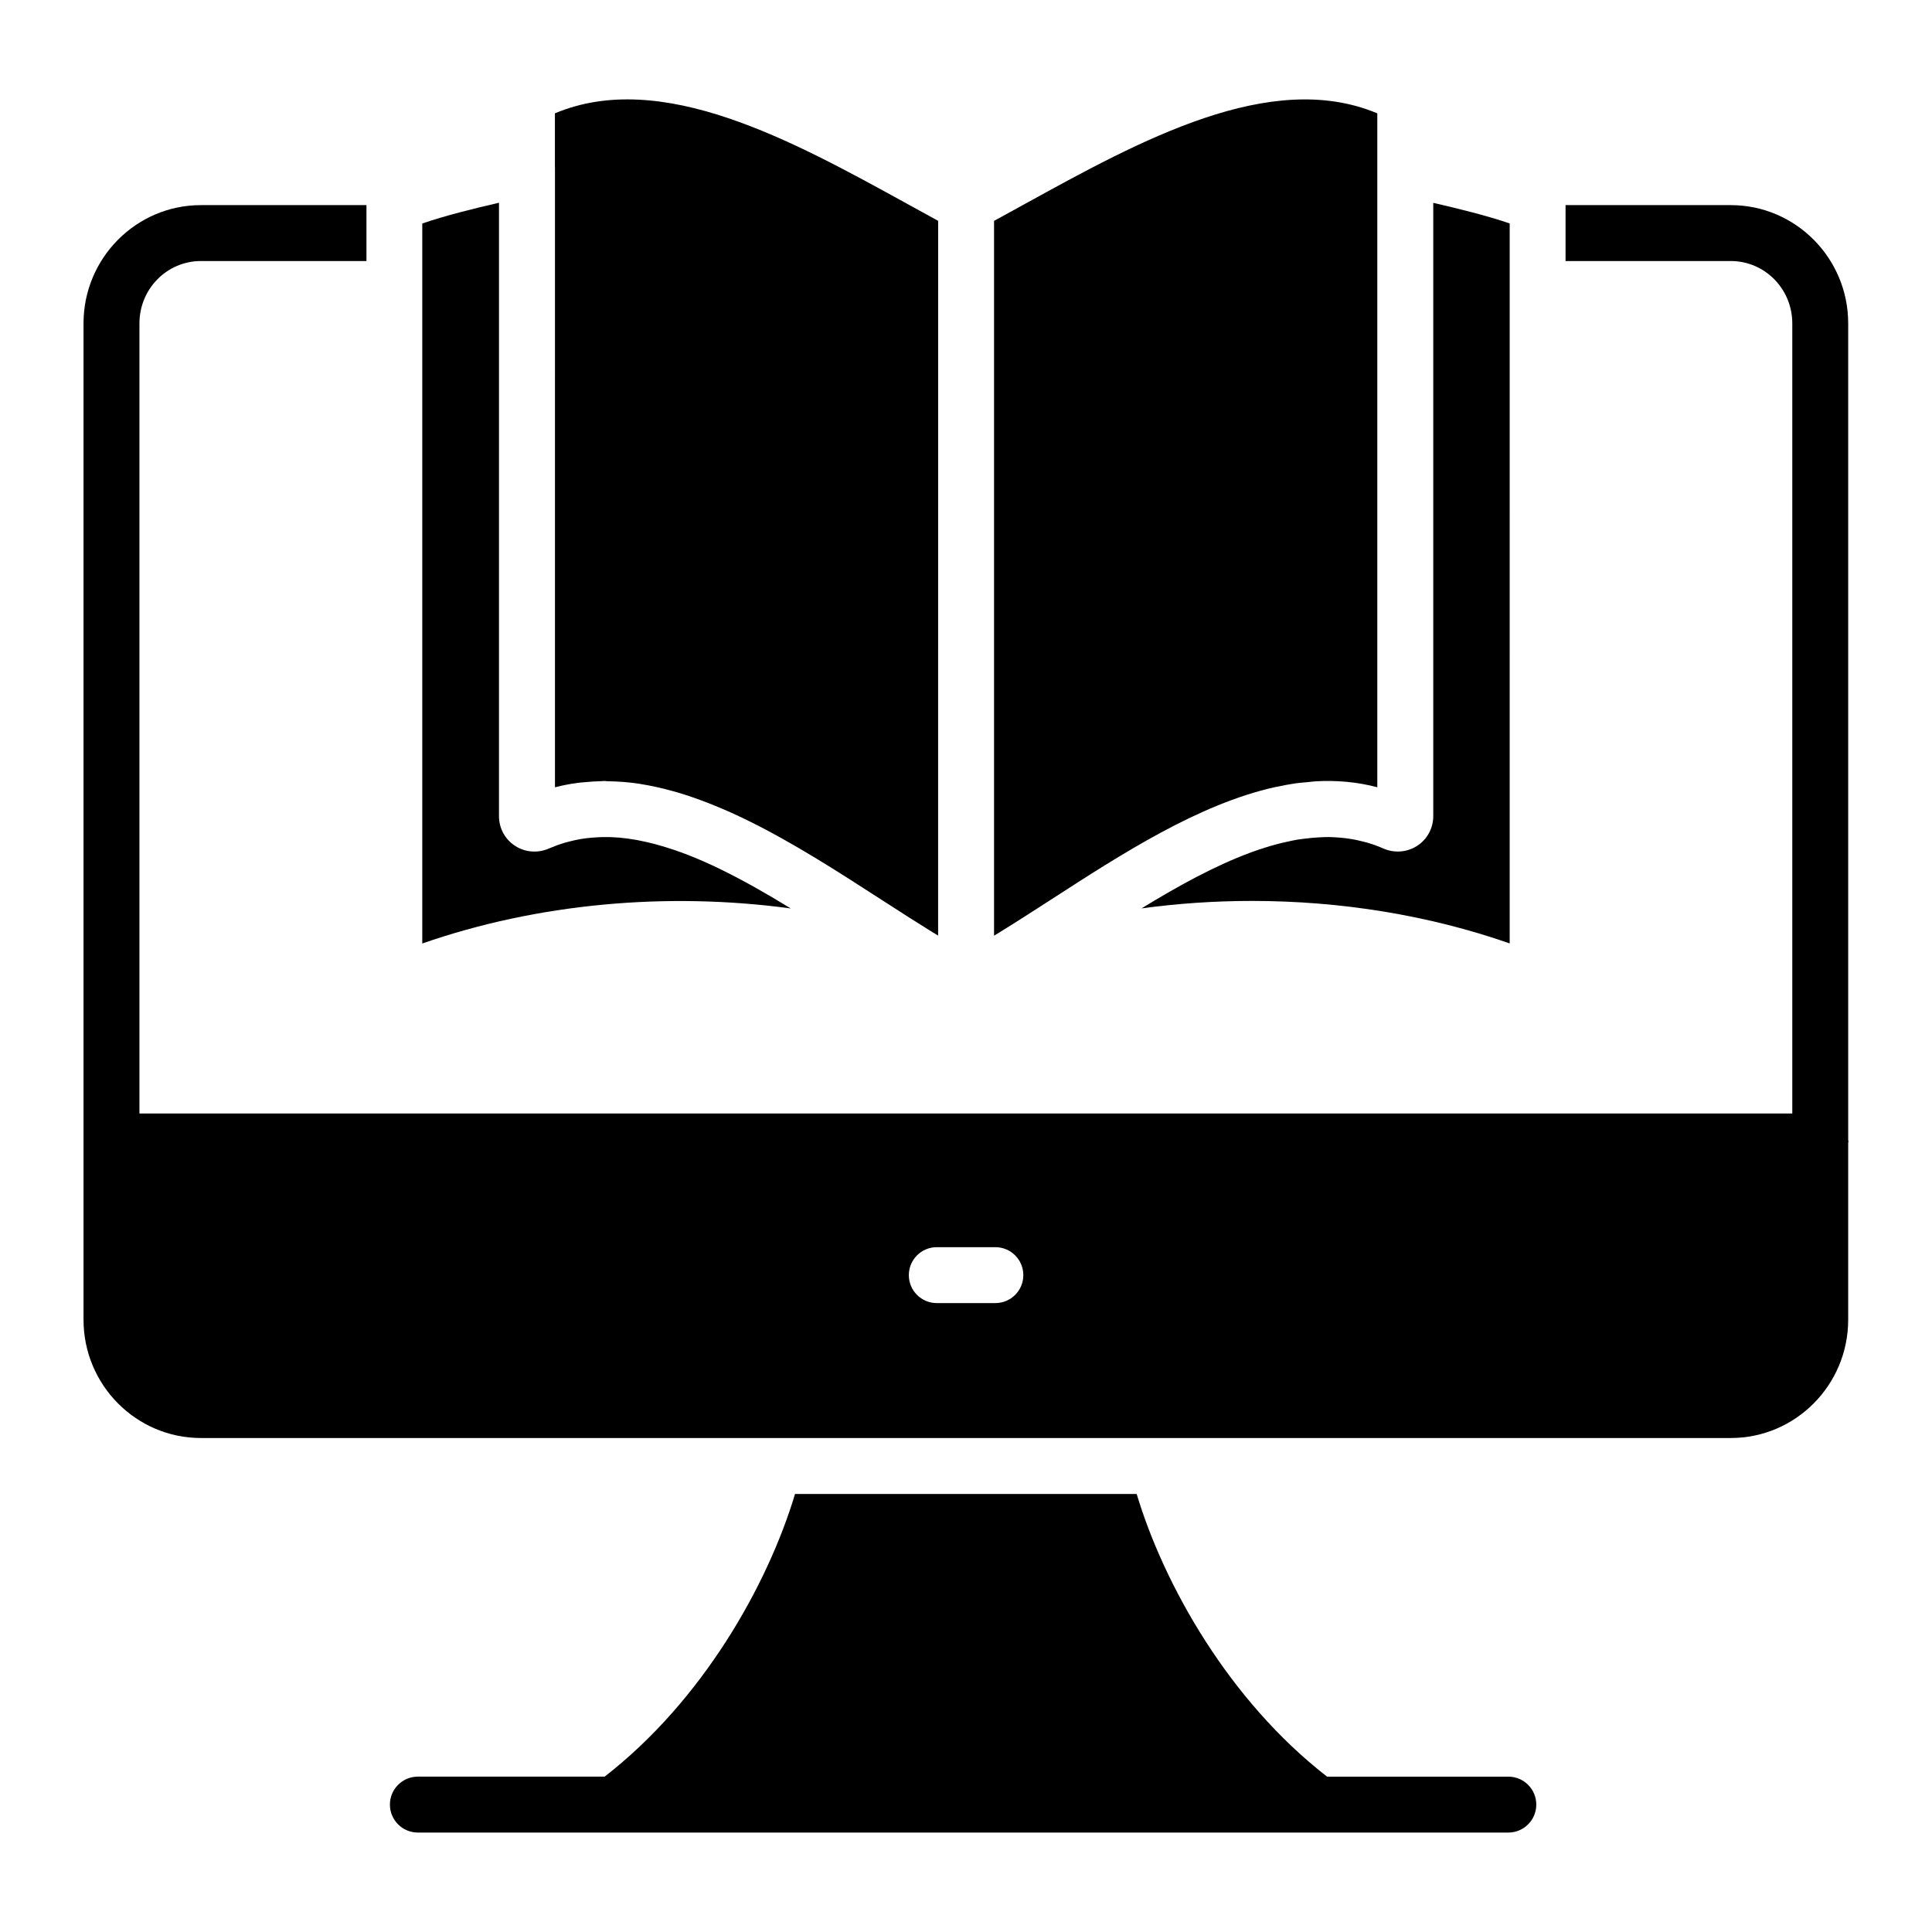 <?xml version="1.0" encoding="UTF-8"?>
<!-- Uploaded to: ICON Repo, www.iconrepo.com, Generator: ICON Repo Mixer Tools -->
<svg fill="#000000" width="800px" height="800px" version="1.1" viewBox="144 144 512 512" xmlns="http://www.w3.org/2000/svg">
 <g>
  <path d="m633.79 446.13v-216.43c0-17.262-13.93-31.34-31.117-31.34h-43.785v14.816h43.785c9.039 0 16.301 7.41 16.301 16.523v209.39h-438.02v-209.39c0-9.113 7.262-16.523 16.301-16.523h43.859v-14.816h-43.863c-17.188 0-31.117 14.078-31.117 31.34v264.05c0 17.262 13.93 31.34 31.117 31.34h405.42c17.188 0 31.117-14.078 31.117-31.34v-46.871c0.008-0.133 0.078-0.246 0.078-0.379 0-0.133-0.07-0.246-0.074-0.379zm-226.01 43.203h-15.52c-4.094 0-7.41-3.312-7.41-7.41 0-4.094 3.312-7.41 7.41-7.41h15.52c4.094 0 7.41 3.312 7.41 7.41s-3.316 7.41-7.41 7.41z"/>
  <path d="m543.73 614.83h-48.039c-26.012-20.191-43.219-50.805-50.461-74.914l-90.535-0.004c-7.238 24.109-24.449 54.723-50.461 74.914h-49.492c-4.094 0-7.41 3.312-7.41 7.41 0 4.094 3.312 7.41 7.41 7.41h288.98c4.094 0 7.41-3.312 7.41-7.41 0.004-4.094-3.312-7.406-7.406-7.406z"/>
  <path d="m422.63 382.34c18.695-12.09 38.973-25.191 59.148-29.723 0.289-0.066 0.578-0.098 0.867-0.16 1.535-0.324 3.07-0.629 4.602-0.852 1.074-0.156 2.144-0.223 3.219-0.324 0.75-0.07 1.504-0.184 2.254-0.227 5.465-0.305 10.906 0.156 16.281 1.574l-0.004-178.59c-28.289-11.855-62.852 7.191-93.508 24.074-2.715 1.496-5.398 2.973-8.055 4.422v189.43c0.312-0.191 0.617-0.367 0.93-0.562 4.633-2.852 9.367-5.891 14.266-9.062z"/>
  <path d="m505.09 366.99c-0.938-0.242-1.883-0.453-2.836-0.617-0.562-0.098-1.129-0.176-1.699-0.246-0.848-0.105-1.703-0.172-2.562-0.219-0.617-0.035-1.23-0.078-1.852-0.082-0.836-0.008-1.684 0.035-2.531 0.078-1.258 0.062-2.523 0.18-3.797 0.344-0.68 0.09-1.359 0.16-2.043 0.273-0.922 0.16-1.855 0.367-2.785 0.574-0.52 0.117-1.039 0.223-1.562 0.352-0.984 0.246-1.977 0.52-2.969 0.812-0.43 0.129-0.863 0.262-1.293 0.398-1.086 0.344-2.168 0.699-3.262 1.094-0.172 0.062-0.348 0.133-0.52 0.195-9.422 3.481-19.129 8.824-28.863 14.785 9.668-1.316 19.477-1.977 29.281-1.977 23.398 0 46.777 3.746 68.285 11.258l0.004-190.8c-6.098-2.082-13.602-3.922-20.258-5.457v162.53c0 3.191-1.59 6.129-4.254 7.859-1.352 0.879-2.875 1.375-4.43 1.492-1.551 0.117-3.133-0.148-4.609-0.805-1.355-0.602-2.731-1.086-4.117-1.504-0.438-0.129-0.887-0.227-1.328-0.34z"/>
  <path d="m291.07 352.63c0.074-0.02 0.152-0.023 0.227-0.043 1.93-0.5 3.867-0.859 5.812-1.121 0.625-0.086 1.254-0.117 1.883-0.18 1.434-0.141 2.871-0.242 4.312-0.266 0.285-0.004 0.57-0.051 0.855-0.051 0.27 0 0.543 0.062 0.812 0.066 2.785 0.039 5.578 0.238 8.379 0.66 0.141 0.023 0.285 0.055 0.426 0.078 2.879 0.457 5.762 1.109 8.645 1.914 0.188 0.051 0.371 0.094 0.559 0.148 2.891 0.832 5.777 1.836 8.66 2.961 0.336 0.129 0.668 0.262 1.004 0.395 2.883 1.152 5.758 2.422 8.625 3.805 0.156 0.074 0.312 0.156 0.473 0.234 5.957 2.902 11.859 6.227 17.672 9.734 0.203 0.125 0.41 0.246 0.613 0.367 5.852 3.547 11.609 7.254 17.219 10.879 0.492 0.316 0.965 0.621 1.453 0.938 4.262 2.758 8.418 5.418 12.473 7.922 0.484 0.301 0.957 0.574 1.438 0.867l0.008-189.41c-2.656-1.445-5.348-2.93-8.066-4.43-30.664-16.895-65.234-35.918-93.496-24.066v14.387c0 0.023 0.016 0.043 0.016 0.062z"/>
  <path d="m353.56 384.75c-1.648-1.012-3.297-2.004-4.945-2.977-0.113-0.066-0.23-0.133-0.344-0.199-1.516-0.891-3.027-1.754-4.535-2.598-0.297-0.164-0.594-0.328-0.887-0.492-1.395-0.77-2.785-1.516-4.172-2.234-0.273-0.145-0.551-0.289-0.824-0.43-3.328-1.707-6.641-3.266-9.918-4.609-0.098-0.039-0.191-0.074-0.285-0.113-1.473-0.602-2.941-1.152-4.402-1.66-0.355-0.121-0.707-0.238-1.062-0.355-1.238-0.414-2.473-0.793-3.703-1.137-0.375-0.105-0.75-0.211-1.125-0.309-1.316-0.344-2.629-0.641-3.934-0.891-0.234-0.047-0.473-0.102-0.707-0.145-1.574-0.281-3.137-0.5-4.688-0.633-0.035 0-0.066 0-0.102-0.004-1.441-0.121-2.867-0.156-4.285-0.133-0.391 0.008-0.777 0.035-1.164 0.051-1.07 0.047-2.133 0.137-3.188 0.27-0.457 0.059-0.914 0.125-1.371 0.199-1.016 0.168-2.023 0.395-3.023 0.656-0.426 0.109-0.852 0.199-1.273 0.328-1.27 0.379-2.527 0.836-3.773 1.375-0.109 0.047-0.219 0.074-0.328 0.125-1.477 0.66-3.059 0.926-4.609 0.809-1.555-0.113-3.078-0.613-4.426-1.496-2.664-1.73-4.254-4.668-4.254-7.859l0.004-162.56c-6.812 1.562-14.207 3.398-20.332 5.496v190.81c30.551-10.641 64.91-13.734 97.656-9.285z"/>
 </g>
</svg>